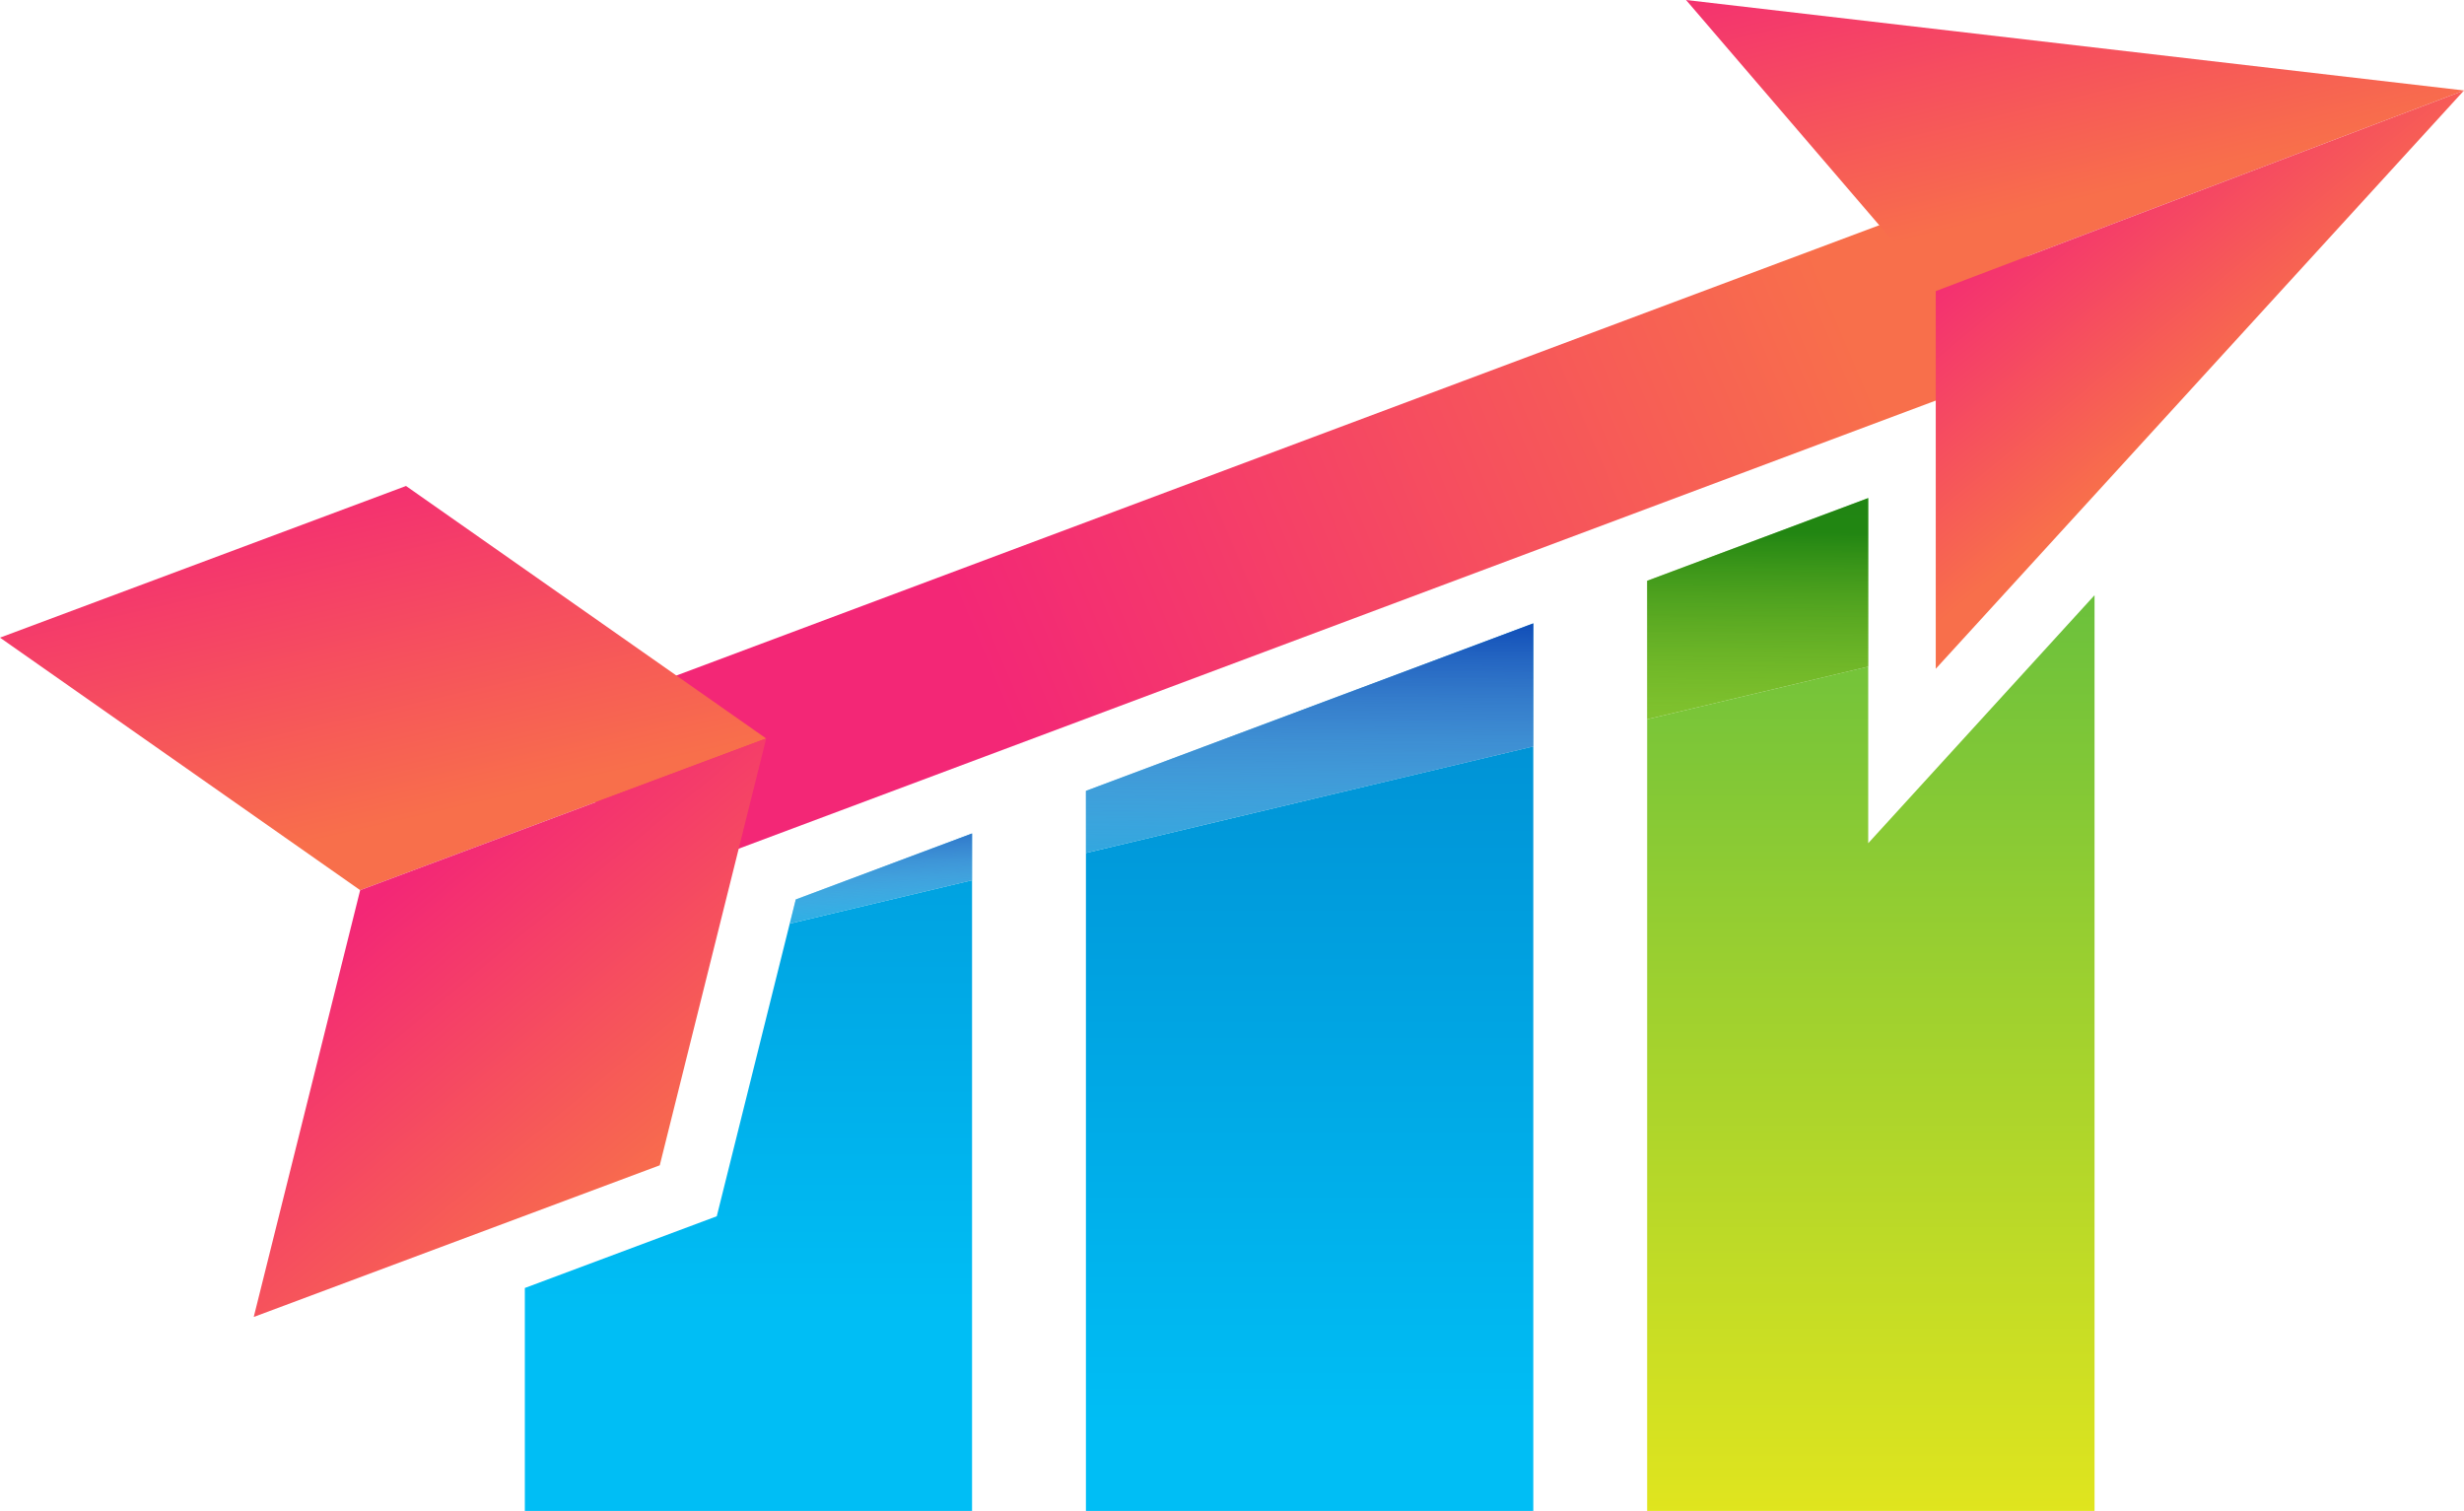<svg xmlns="http://www.w3.org/2000/svg" xmlns:xlink="http://www.w3.org/1999/xlink" viewBox="0 0 159.06 97.53"><defs><style>.cls-1{isolation:isolate;}.cls-2{fill:url(#linear-gradient);}.cls-3{fill:url(#linear-gradient-2);}.cls-4{fill:url(#linear-gradient-3);}.cls-5{fill:url(#linear-gradient-4);}.cls-10,.cls-6,.cls-8{mix-blend-mode:multiply;}.cls-6{fill:url(#linear-gradient-5);}.cls-7{fill:url(#linear-gradient-6);}.cls-8{fill:url(#linear-gradient-7);}.cls-9{fill:url(#linear-gradient-8);}.cls-10{opacity:0.7;fill:url(#linear-gradient-9);}.cls-11{fill:url(#linear-gradient-10);}.cls-12{fill:url(#linear-gradient-11);}.cls-13{fill:url(#linear-gradient-12);}.cls-14{fill:url(#linear-gradient-13);}.cls-15{fill:url(#linear-gradient-14);}</style><linearGradient id="linear-gradient" x1="48.31" y1="19.71" x2="48.31" y2="85.05" gradientUnits="userSpaceOnUse"><stop offset="0" stop-color="#007dc6"/><stop offset="1" stop-color="#00bef5"/></linearGradient><linearGradient id="linear-gradient-2" x1="84.54" y1="25.39" x2="84.54" y2="92.21" xlink:href="#linear-gradient"/><linearGradient id="linear-gradient-3" x1="120.77" y1="31.79" x2="120.77" y2="99.69" gradientUnits="userSpaceOnUse"><stop offset="0.01" stop-color="#5fbd3f"/><stop offset="1" stop-color="#e4e61d"/></linearGradient><linearGradient id="linear-gradient-4" x1="56.86" y1="19.71" x2="56.86" y2="85.05" xlink:href="#linear-gradient"/><linearGradient id="linear-gradient-5" x1="56.63" y1="51.67" x2="57.09" y2="61.59" gradientUnits="userSpaceOnUse"><stop offset="0" stop-color="#003cb1"/><stop offset="1" stop-color="#fff" stop-opacity="0"/></linearGradient><linearGradient id="linear-gradient-6" x1="84.54" y1="25.39" x2="84.54" y2="92.21" xlink:href="#linear-gradient"/><linearGradient id="linear-gradient-7" x1="84.66" y1="38.59" x2="84.43" y2="61.2" xlink:href="#linear-gradient-5"/><linearGradient id="linear-gradient-8" x1="113.46" y1="31.79" x2="113.46" y2="99.69" xlink:href="#linear-gradient-3"/><linearGradient id="linear-gradient-9" x1="113.53" y1="34.35" x2="113.32" y2="53.63" gradientUnits="userSpaceOnUse"><stop offset="0" stop-color="#066e00"/><stop offset="1" stop-color="#e4e61d" stop-opacity="0"/></linearGradient><linearGradient id="linear-gradient-10" x1="77.31" y1="274.6" x2="36.95" y2="318.69" gradientTransform="translate(162.3 -261.88) rotate(24.52)" gradientUnits="userSpaceOnUse"><stop offset="0" stop-color="#f86f4b"/><stop offset="1" stop-color="#f32776"/></linearGradient><linearGradient id="linear-gradient-11" x1="64.33" y1="44.41" x2="66.61" y2="23.89" gradientTransform="matrix(0.94, -0.35, 0.41, 1.11, -51.67, 26.05)" xlink:href="#linear-gradient-10"/><linearGradient id="linear-gradient-12" x1="68.84" y1="439.96" x2="62.52" y2="461.4" gradientTransform="matrix(0.94, -0.35, -0.41, -1.11, 158.01, 589.33)" xlink:href="#linear-gradient-10"/><linearGradient id="linear-gradient-13" x1="176.17" y1="43.35" x2="177.86" y2="28.22" gradientTransform="matrix(1.17, -0.44, 0.5, 1.34, -91.18, 31.76)" xlink:href="#linear-gradient-10"/><linearGradient id="linear-gradient-14" x1="177.62" y1="451.3" x2="173.81" y2="464.2" gradientTransform="matrix(1.17, -0.44, -0.5, -1.34, 161.43, 708.06)" xlink:href="#linear-gradient-10"/></defs><title>8</title><g class="cls-1"><g id="OBJECTS"><polygon class="cls-2" points="46.27 78.51 33.88 83.14 33.88 97.53 62.75 97.53 62.75 56.82 50.98 59.62 46.27 78.51"/><polygon class="cls-3" points="70.1 97.53 98.98 97.53 98.98 48.18 70.1 55.06 70.1 97.53"/><polygon class="cls-4" points="120.6 43.03 106.33 46.43 106.33 97.53 135.21 97.53 135.21 38.42 120.6 54.43 120.6 43.03"/><polygon class="cls-5" points="50.98 59.62 62.75 56.82 62.75 53.8 51.37 58.06 50.98 59.62"/><polygon class="cls-6" points="50.98 59.62 62.75 56.82 62.75 53.8 51.37 58.06 50.98 59.62"/><polygon class="cls-7" points="70.1 55.06 98.98 48.18 98.98 40.24 70.1 51.05 70.1 55.06"/><polygon class="cls-8" points="70.1 55.06 98.98 48.18 98.98 40.24 70.1 51.05 70.1 55.06"/><polygon class="cls-9" points="120.6 32.15 106.33 37.49 106.33 46.43 120.6 43.03 120.6 32.15"/><polygon class="cls-10" points="120.6 32.15 106.33 37.49 106.33 46.43 120.6 43.03 120.6 32.15"/><polygon class="cls-11" points="128.29 24.61 40.56 57.45 36.41 46.32 124.14 13.48 131.78 16.97 128.29 24.61"/><polygon class="cls-12" points="49.46 47.67 23.25 57.46 0 41.16 26.21 31.37 49.46 47.67"/><polygon class="cls-13" points="49.46 47.67 23.25 57.46 16.38 85.01 42.59 75.22 49.46 47.67"/><polygon class="cls-14" points="159.06 5.84 124.96 18.79 108.84 0 159.06 5.84"/><polygon class="cls-15" points="159.06 5.84 124.96 18.79 124.96 43.17 159.06 5.84"/></g></g></svg>